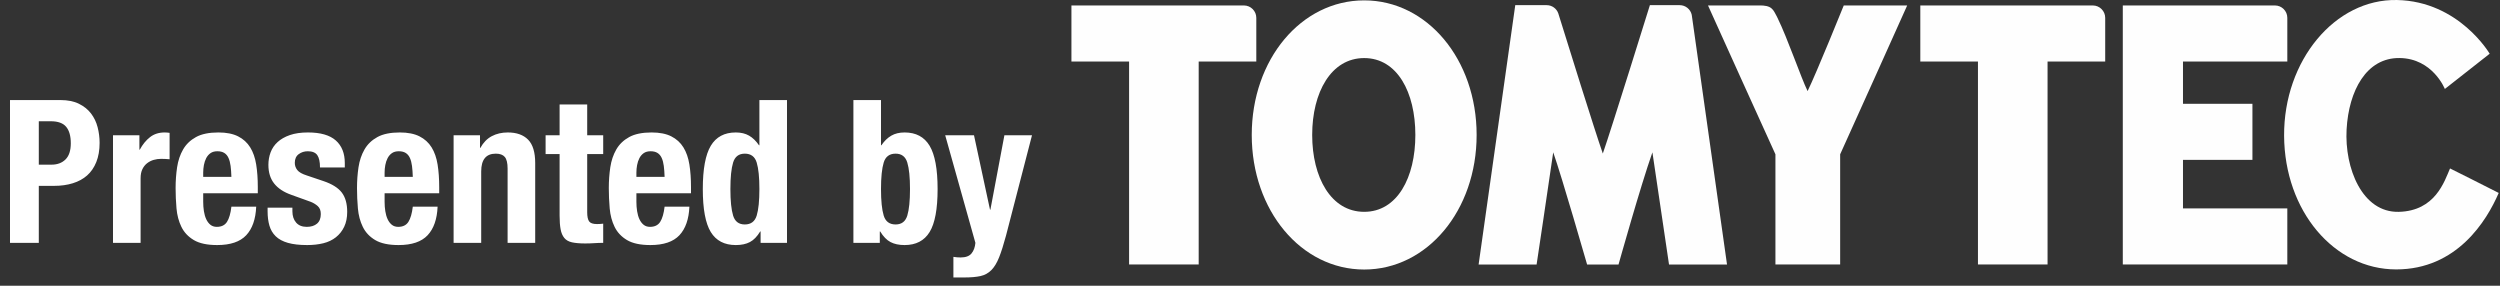 <?xml version="1.0" encoding="UTF-8"?>
<svg width="175px" height="20px" viewBox="0 0 175 20" version="1.1" xmlns="http://www.w3.org/2000/svg" xmlns:xlink="http://www.w3.org/1999/xlink">
    <rect x="0" y="0" width="175" height="20" fill="#333333" stroke="none"/>
    <!-- Generator: Sketch 39.1 (31720) - http://www.bohemiancoding.com/sketch -->
    <title>Group 6</title>
    <desc>Created with Sketch.</desc>
    <defs></defs>
    <g id="TOP" stroke="none" stroke-width="1" fill="none" fill-rule="evenodd">
        <g id="Desktop-HD" transform="translate(-633, -3969)">
            <g id="フッター関係" transform="translate(0, 3706)">
                <g id="fotter" transform="translate(0, 115)">
                    <g id="Group-6" transform="translate(633, 148)">
                        <g id="Page-1" transform="translate(75, 0)" fill="#FEFEFE">
                            <path d="M20.493,14.828 C18.175,14.828 16.853,12.426 16.853,9.446 C16.853,6.467 18.175,4.065 20.493,4.065 C22.811,4.065 24.075,6.467 24.075,9.446 C24.075,12.426 22.811,14.828 20.493,14.828 M20.493,0.026 C16.079,0.026 12.622,4.164 12.622,9.446 C12.622,14.73 16.079,18.867 20.493,18.867 C24.906,18.867 28.364,14.73 28.364,9.446 C28.364,4.164 24.906,0.026 20.493,0.026" id="Fill-1"></path>
                            <path d="M12.941,4.307 L12.941,1.246 C12.941,0.771 12.551,0.382 12.075,0.382 L2.14132763e-05,0.382 L2.14132763e-05,4.307 L4.036,4.307 C4.038,4.305 4.036,18.511 4.036,18.511 L8.908,18.511 C8.908,18.511 8.909,4.308 8.908,4.307 L12.941,4.307 Z" id="Fill-3"></path>
                            <path d="M72.364,4.307 L72.364,1.246 C72.364,0.771 71.973,0.382 71.497,0.382 L59.422,0.382 L59.422,4.307 L63.457,4.307 C63.46,4.305 63.457,18.511 63.457,18.511 L68.329,18.511 C68.329,18.511 68.331,4.308 68.329,4.307 L72.364,4.307 Z" id="Fill-5"></path>
                            <path d="M54.063,0.382 C54.063,0.382 52.158,5.098 51.532,6.377 C51.071,5.44 50.141,2.71 49.429,1.258 C49.41,1.22 49.392,1.182 49.375,1.147 C49.123,0.691 49.056,0.349 48.08,0.382 L44.56,0.382 C44.56,0.382 49.182,10.61 49.28,10.801 L49.28,18.511 L53.811,18.511 L53.811,10.801 C53.909,10.61 58.503,0.382 58.503,0.382 L57.758,0.382 L54.063,0.382 Z" id="Fill-7"></path>
                            <path d="M77.809,11.189 L82.67,11.189 L82.67,7.265 L77.809,7.265 L77.809,4.307 L85.112,4.307 L85.112,1.246 C85.112,0.771 84.723,0.382 84.246,0.382 L73.596,0.382 L73.596,0.382 L73.596,0.382 L73.596,18.511 L85.112,18.511 L85.112,14.587 L77.809,14.587 L77.809,11.189 Z" id="Fill-9"></path>
                            <path d="M43.44,1.169 L43.42,1.032 C43.333,0.648 42.989,0.361 42.578,0.361 L40.492,0.361 C40.492,0.361 37.804,9.011 37.197,10.748 C36.621,9.103 34.717,2.986 34.098,0.994 C34.093,0.976 34.087,0.958 34.082,0.941 C33.965,0.603 33.644,0.361 33.265,0.361 L33.058,0.361 L31.068,0.361 L28.503,18.515 L32.562,18.515 C32.562,18.515 33.426,12.768 33.725,10.662 C34.334,12.387 36.097,18.515 36.097,18.515 L38.297,18.515 C38.297,18.515 39.84,13.012 40.669,10.663 C40.744,11.194 41.831,18.515 41.831,18.515 L45.891,18.515 L43.44,1.169 Z" id="Fill-11"></path>
                            <path d="M96.139,6.227 L99.277,3.761 C99.277,3.761 97.135,0.092 92.791,0.001 C88.447,-0.089 84.857,4.242 84.887,9.505 C84.918,14.768 88.387,18.859 92.731,18.859 C96.984,18.859 99.066,15.46 99.91,13.506 C99.096,13.084 96.502,11.791 96.502,11.791 C96.109,12.693 95.476,14.768 92.912,14.829 C90.348,14.889 89.111,11.761 89.262,9.054 C89.412,6.348 90.649,4.031 92.972,4.062 C95.295,4.091 96.139,6.227 96.139,6.227" id="Fill-13"></path>
                        </g>
                        <path d="M2.716,11.526 L2.716,8.488 L3.556,8.488 C4.06,8.488 4.419,8.619 4.634,8.88 C4.849,9.141 4.956,9.524 4.956,10.028 C4.956,10.541 4.832,10.919 4.585,11.162 C4.338,11.405 4.013,11.526 3.612,11.526 L2.716,11.526 Z M0.7,7.004 L0.7,17 L2.716,17 L2.716,13.01 L3.794,13.01 C4.27,13.01 4.704,12.949 5.096,12.828 C5.488,12.707 5.822,12.525 6.097,12.282 C6.372,12.039 6.587,11.727 6.741,11.344 C6.895,10.961 6.972,10.513 6.972,10 C6.972,9.627 6.925,9.26 6.832,8.901 C6.739,8.542 6.585,8.222 6.37,7.942 C6.155,7.662 5.873,7.436 5.523,7.263 C5.173,7.09 4.741,7.004 4.228,7.004 L0.7,7.004 Z M7.91,9.468 L7.91,17 L9.842,17 L9.842,12.478 C9.842,12.226 9.884,12.014 9.968,11.841 C10.052,11.668 10.164,11.528 10.304,11.421 C10.444,11.314 10.598,11.237 10.766,11.19 C10.934,11.143 11.102,11.12 11.27,11.12 C11.373,11.12 11.473,11.122 11.571,11.127 C11.669,11.132 11.769,11.139 11.872,11.148 L11.872,9.3 C11.816,9.291 11.758,9.284 11.697,9.279 C11.636,9.274 11.578,9.272 11.522,9.272 C11.121,9.272 10.78,9.382 10.5,9.601 C10.22,9.82 9.982,10.112 9.786,10.476 L9.758,10.476 L9.758,9.468 L7.91,9.468 Z M16.198,12.38 L14.224,12.38 L14.224,12.086 C14.224,11.909 14.24,11.731 14.273,11.554 C14.306,11.377 14.359,11.216 14.434,11.071 C14.509,10.926 14.609,10.81 14.735,10.721 C14.861,10.632 15.022,10.588 15.218,10.588 C15.414,10.588 15.575,10.628 15.701,10.707 C15.827,10.786 15.925,10.903 15.995,11.057 C16.065,11.211 16.114,11.398 16.142,11.617 C16.17,11.836 16.189,12.091 16.198,12.38 L16.198,12.38 Z M14.224,13.528 L18.046,13.528 L18.046,13.094 C18.046,12.515 18.009,11.99 17.934,11.519 C17.859,11.048 17.719,10.646 17.514,10.315 C17.309,9.984 17.026,9.727 16.667,9.545 C16.308,9.363 15.848,9.272 15.288,9.272 C14.635,9.272 14.112,9.379 13.72,9.594 C13.328,9.809 13.027,10.098 12.817,10.462 C12.607,10.826 12.467,11.241 12.397,11.708 C12.327,12.175 12.292,12.66 12.292,13.164 C12.292,13.64 12.313,14.116 12.355,14.592 C12.397,15.068 12.511,15.497 12.698,15.88 C12.885,16.263 13.174,16.571 13.566,16.804 C13.958,17.037 14.504,17.154 15.204,17.154 C16.128,17.154 16.805,16.925 17.234,16.468 C17.663,16.011 17.897,15.343 17.934,14.466 L16.198,14.466 C16.142,14.942 16.039,15.297 15.89,15.53 C15.741,15.763 15.503,15.88 15.176,15.88 C14.999,15.88 14.849,15.831 14.728,15.733 C14.607,15.635 14.509,15.504 14.434,15.341 C14.359,15.178 14.306,14.991 14.273,14.781 C14.24,14.571 14.224,14.354 14.224,14.13 L14.224,13.528 Z M20.468,14.536 L18.732,14.536 L18.732,14.802 C18.732,15.166 18.774,15.495 18.858,15.789 C18.942,16.083 19.089,16.333 19.299,16.538 C19.509,16.743 19.794,16.897 20.153,17 C20.512,17.103 20.963,17.154 21.504,17.154 C21.915,17.154 22.29,17.112 22.631,17.028 C22.972,16.944 23.266,16.804 23.513,16.608 C23.76,16.412 23.954,16.167 24.094,15.873 C24.234,15.579 24.304,15.231 24.304,14.83 C24.304,14.261 24.178,13.81 23.926,13.479 C23.674,13.148 23.245,12.879 22.638,12.674 L21.476,12.282 C21.149,12.179 20.928,12.053 20.811,11.904 C20.694,11.755 20.636,11.587 20.636,11.4 C20.636,11.129 20.727,10.926 20.909,10.791 C21.091,10.656 21.303,10.588 21.546,10.588 C21.863,10.588 22.085,10.679 22.211,10.861 C22.337,11.043 22.4,11.33 22.4,11.722 L24.136,11.722 L24.136,11.414 C24.136,10.733 23.926,10.205 23.506,9.832 C23.086,9.459 22.437,9.272 21.56,9.272 C21.065,9.272 20.643,9.333 20.293,9.454 C19.943,9.575 19.656,9.739 19.432,9.944 C19.208,10.149 19.045,10.39 18.942,10.665 C18.839,10.94 18.788,11.232 18.788,11.54 C18.788,12.072 18.923,12.508 19.194,12.849 C19.465,13.19 19.866,13.453 20.398,13.64 L21.756,14.13 C21.943,14.205 22.106,14.305 22.246,14.431 C22.386,14.557 22.456,14.741 22.456,14.984 C22.456,15.283 22.367,15.507 22.19,15.656 C22.013,15.805 21.775,15.88 21.476,15.88 C21.149,15.88 20.9,15.78 20.727,15.579 C20.554,15.378 20.468,15.115 20.468,14.788 L20.468,14.536 Z M28.896,12.38 L26.922,12.38 L26.922,12.086 C26.922,11.909 26.938,11.731 26.971,11.554 C27.004,11.377 27.057,11.216 27.132,11.071 C27.207,10.926 27.307,10.81 27.433,10.721 C27.559,10.632 27.72,10.588 27.916,10.588 C28.112,10.588 28.273,10.628 28.399,10.707 C28.525,10.786 28.623,10.903 28.693,11.057 C28.763,11.211 28.812,11.398 28.84,11.617 C28.868,11.836 28.887,12.091 28.896,12.38 L28.896,12.38 Z M26.922,13.528 L30.744,13.528 L30.744,13.094 C30.744,12.515 30.707,11.99 30.632,11.519 C30.557,11.048 30.417,10.646 30.212,10.315 C30.007,9.984 29.724,9.727 29.365,9.545 C29.006,9.363 28.546,9.272 27.986,9.272 C27.333,9.272 26.81,9.379 26.418,9.594 C26.026,9.809 25.725,10.098 25.515,10.462 C25.305,10.826 25.165,11.241 25.095,11.708 C25.025,12.175 24.99,12.66 24.99,13.164 C24.99,13.64 25.011,14.116 25.053,14.592 C25.095,15.068 25.209,15.497 25.396,15.88 C25.583,16.263 25.872,16.571 26.264,16.804 C26.656,17.037 27.202,17.154 27.902,17.154 C28.826,17.154 29.503,16.925 29.932,16.468 C30.361,16.011 30.595,15.343 30.632,14.466 L28.896,14.466 C28.84,14.942 28.737,15.297 28.588,15.53 C28.439,15.763 28.201,15.88 27.874,15.88 C27.697,15.88 27.547,15.831 27.426,15.733 C27.305,15.635 27.207,15.504 27.132,15.341 C27.057,15.178 27.004,14.991 26.971,14.781 C26.938,14.571 26.922,14.354 26.922,14.13 L26.922,13.528 Z M31.752,9.468 L31.752,17 L33.684,17 L33.684,12.002 C33.684,11.171 34.025,10.756 34.706,10.756 C34.995,10.756 35.205,10.833 35.336,10.987 C35.467,11.141 35.532,11.414 35.532,11.806 L35.532,17 L37.464,17 L37.464,11.414 C37.464,10.658 37.298,10.112 36.967,9.776 C36.636,9.44 36.162,9.272 35.546,9.272 C35.126,9.272 34.753,9.358 34.426,9.531 C34.099,9.704 33.833,9.977 33.628,10.35 L33.6,10.35 L33.6,9.468 L31.752,9.468 Z M39.172,7.312 L39.172,9.468 L38.192,9.468 L38.192,10.784 L39.172,10.784 L39.172,15.096 C39.172,15.479 39.195,15.796 39.242,16.048 C39.289,16.3 39.375,16.503 39.501,16.657 C39.627,16.811 39.809,16.914 40.047,16.965 C40.285,17.016 40.591,17.042 40.964,17.042 C41.188,17.042 41.4,17.035 41.601,17.021 C41.802,17.007 42.009,17 42.224,17 L42.224,15.656 C42.159,15.665 42.089,15.672 42.014,15.677 C41.939,15.682 41.865,15.684 41.79,15.684 C41.51,15.684 41.326,15.621 41.237,15.495 C41.148,15.369 41.104,15.157 41.104,14.858 L41.104,10.784 L42.224,10.784 L42.224,9.468 L41.104,9.468 L41.104,7.312 L39.172,7.312 Z M46.522,12.38 L44.548,12.38 L44.548,12.086 C44.548,11.909 44.564,11.731 44.597,11.554 C44.63,11.377 44.683,11.216 44.758,11.071 C44.833,10.926 44.933,10.81 45.059,10.721 C45.185,10.632 45.346,10.588 45.542,10.588 C45.738,10.588 45.899,10.628 46.025,10.707 C46.151,10.786 46.249,10.903 46.319,11.057 C46.389,11.211 46.438,11.398 46.466,11.617 C46.494,11.836 46.513,12.091 46.522,12.38 L46.522,12.38 Z M44.548,13.528 L48.37,13.528 L48.37,13.094 C48.37,12.515 48.333,11.99 48.258,11.519 C48.183,11.048 48.043,10.646 47.838,10.315 C47.633,9.984 47.35,9.727 46.991,9.545 C46.632,9.363 46.172,9.272 45.612,9.272 C44.959,9.272 44.436,9.379 44.044,9.594 C43.652,9.809 43.351,10.098 43.141,10.462 C42.931,10.826 42.791,11.241 42.721,11.708 C42.651,12.175 42.616,12.66 42.616,13.164 C42.616,13.64 42.637,14.116 42.679,14.592 C42.721,15.068 42.835,15.497 43.022,15.88 C43.209,16.263 43.498,16.571 43.89,16.804 C44.282,17.037 44.828,17.154 45.528,17.154 C46.452,17.154 47.129,16.925 47.558,16.468 C47.987,16.011 48.221,15.343 48.258,14.466 L46.522,14.466 C46.466,14.942 46.363,15.297 46.214,15.53 C46.065,15.763 45.827,15.88 45.5,15.88 C45.323,15.88 45.173,15.831 45.052,15.733 C44.931,15.635 44.833,15.504 44.758,15.341 C44.683,15.178 44.63,14.991 44.597,14.781 C44.564,14.571 44.548,14.354 44.548,14.13 L44.548,13.528 Z M53.242,16.202 L53.242,17 L55.09,17 L55.09,7.004 L53.158,7.004 L53.158,10.168 L53.13,10.168 C52.925,9.869 52.694,9.645 52.437,9.496 C52.18,9.347 51.87,9.272 51.506,9.272 C50.713,9.272 50.129,9.582 49.756,10.203 C49.383,10.824 49.196,11.834 49.196,13.234 C49.196,14.634 49.383,15.637 49.756,16.244 C50.129,16.851 50.713,17.154 51.506,17.154 C51.898,17.154 52.227,17.084 52.493,16.944 C52.759,16.804 52.999,16.557 53.214,16.202 L53.242,16.202 Z M51.128,13.234 C51.128,12.413 51.191,11.794 51.317,11.379 C51.443,10.964 51.716,10.756 52.136,10.756 C52.565,10.756 52.843,10.964 52.969,11.379 C53.095,11.794 53.158,12.413 53.158,13.234 C53.158,14.055 53.095,14.674 52.969,15.089 C52.843,15.504 52.565,15.712 52.136,15.712 C51.716,15.712 51.443,15.504 51.317,15.089 C51.191,14.674 51.128,14.055 51.128,13.234 L51.128,13.234 Z M59.738,7.004 L59.738,17 L61.586,17 L61.586,16.202 L61.614,16.202 C61.829,16.557 62.069,16.804 62.335,16.944 C62.601,17.084 62.93,17.154 63.322,17.154 C64.115,17.154 64.699,16.851 65.072,16.244 C65.445,15.637 65.632,14.634 65.632,13.234 C65.632,11.834 65.445,10.824 65.072,10.203 C64.699,9.582 64.115,9.272 63.322,9.272 C62.958,9.272 62.648,9.347 62.391,9.496 C62.134,9.645 61.903,9.869 61.698,10.168 L61.67,10.168 L61.67,7.004 L59.738,7.004 Z M61.67,13.234 C61.67,12.413 61.733,11.794 61.859,11.379 C61.985,10.964 62.263,10.756 62.692,10.756 C63.112,10.756 63.385,10.964 63.511,11.379 C63.637,11.794 63.7,12.413 63.7,13.234 C63.7,14.055 63.637,14.674 63.511,15.089 C63.385,15.504 63.112,15.712 62.692,15.712 C62.263,15.712 61.985,15.504 61.859,15.089 C61.733,14.674 61.67,14.055 61.67,13.234 L61.67,13.234 Z M66.738,17.98 L66.738,19.422 L67.522,19.422 C67.97,19.422 68.341,19.389 68.635,19.324 C68.929,19.259 69.181,19.121 69.391,18.911 C69.601,18.701 69.783,18.402 69.937,18.015 C70.091,17.628 70.252,17.121 70.42,16.496 L72.24,9.468 L70.308,9.468 L69.328,14.676 L69.3,14.676 L68.18,9.468 L66.164,9.468 L68.278,17 C68.25,17.308 68.159,17.555 68.005,17.742 C67.851,17.929 67.597,18.022 67.242,18.022 C67.074,18.022 66.906,18.008 66.738,17.98 L66.738,17.98 Z" id="Presented-by" fill="#FFFFFF"></path>
                    </g>
                </g>
            </g>
        </g>
    </g>
</svg>